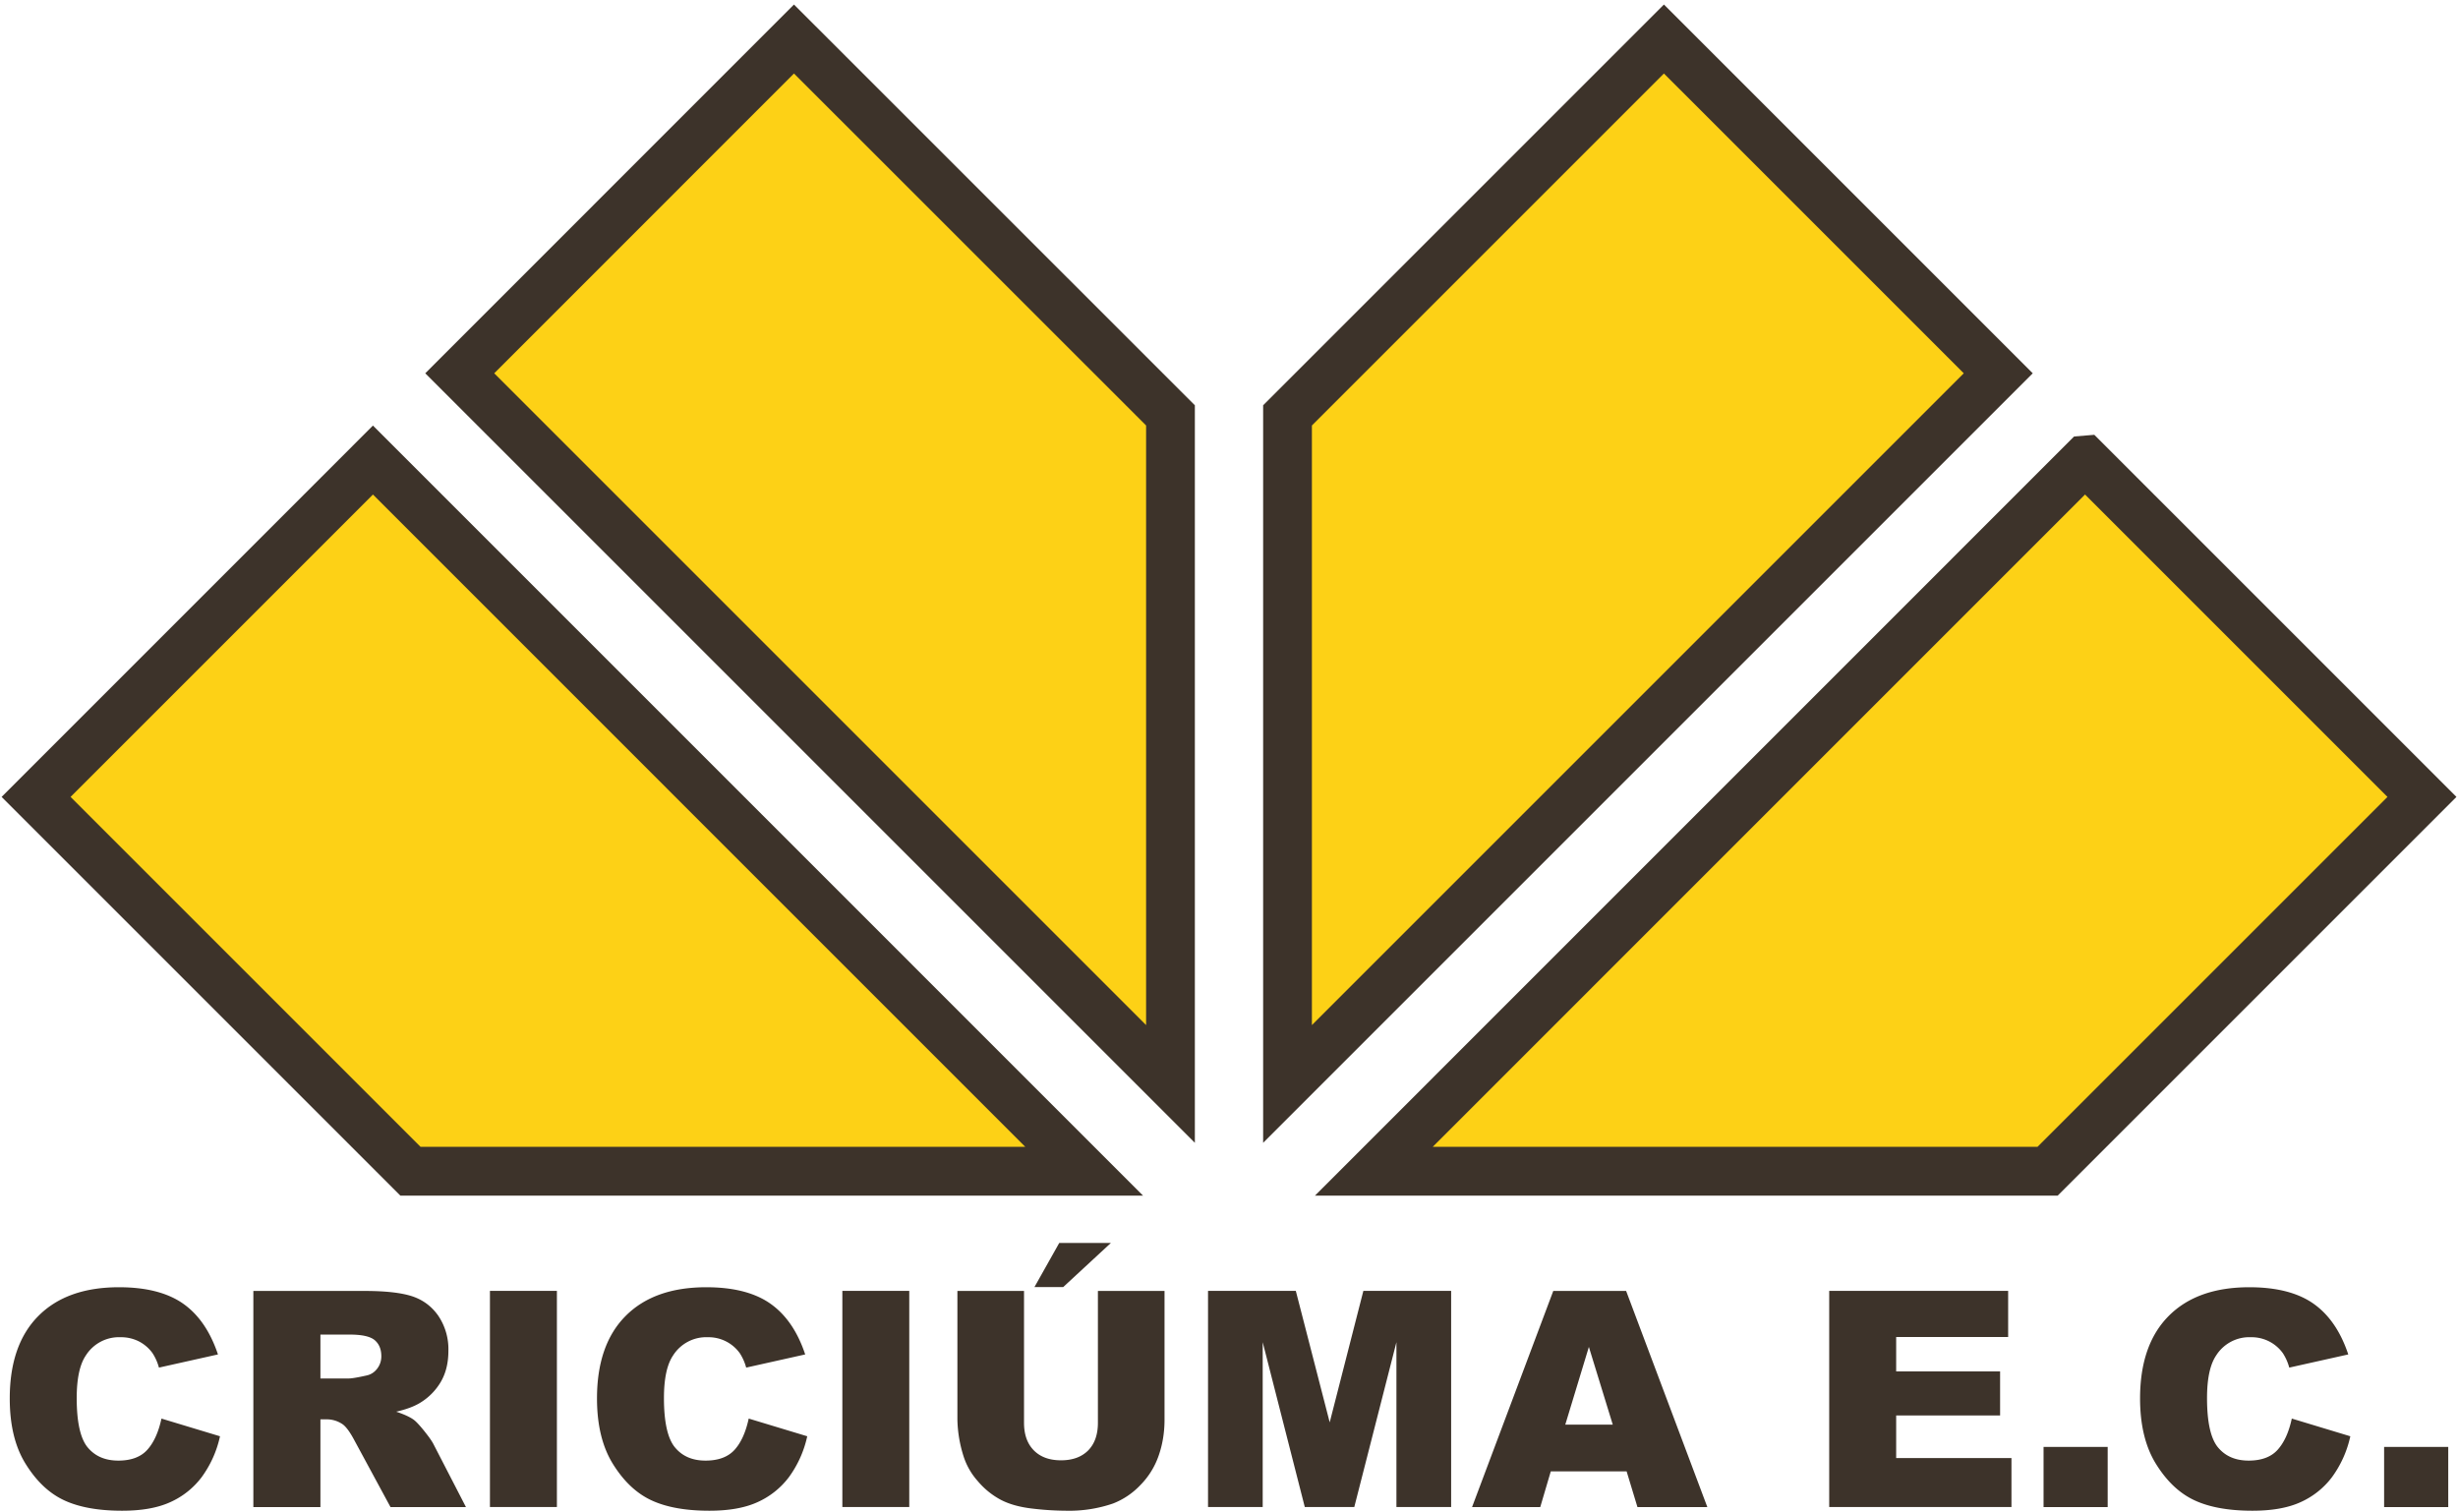 <svg xmlns="http://www.w3.org/2000/svg" width="504" height="310" fill="none"><path fill="#FDD116" stroke="#3D332A" stroke-width="10" d="M264 222.28 409.73 76.55 341.18 8 264 85.18v137.1ZM427.52 94.34 281.7 240.18h138.15l76.76-76.76-69.08-69.08ZM240 222.28V85.18L162.8 8 94.27 76.55 240 222.28ZM76.47 94.34 7.4 163.42l76.76 76.76H222.3L76.47 94.34Z"/><path fill="#3D332A" d="m33.1 290.9 12.01 3.63a22.13 22.13 0 0 1-3.8 8.44 16.52 16.52 0 0 1-6.46 5.1c-2.57 1.16-5.84 1.73-9.81 1.73-4.82 0-8.75-.7-11.8-2.1-3.06-1.4-5.7-3.86-7.91-7.39C3.1 296.8 2 292.28 2 286.78c0-7.33 1.95-12.97 5.85-16.9 3.9-3.94 9.42-5.91 16.55-5.91 5.58 0 9.97 1.13 13.17 3.38 3.2 2.26 5.56 5.73 7.12 10.4l-12.1 2.7a10.38 10.38 0 0 0-1.32-2.97 7.9 7.9 0 0 0-2.82-2.42 8.08 8.08 0 0 0-3.71-.84 8.04 8.04 0 0 0-7.14 3.74c-1.25 1.85-1.87 4.76-1.87 8.73 0 4.9.74 8.28 2.23 10.1 1.5 1.82 3.59 2.73 6.3 2.73 2.61 0 4.6-.73 5.93-2.2 1.34-1.48 2.31-3.61 2.92-6.42ZM51.95 309.05v-44.32h22.82c4.23 0 7.47.36 9.7 1.08 2.24.73 4.05 2.07 5.42 4.04a12.24 12.24 0 0 1 2.05 7.18c0 2.46-.52 4.58-1.57 6.37a12.3 12.3 0 0 1-4.33 4.33c-1.17.7-2.77 1.3-4.8 1.76 1.62.54 2.81 1.09 3.56 1.63.5.36 1.23 1.14 2.19 2.33.96 1.2 1.6 2.1 1.92 2.75l6.63 12.85H80.07l-7.33-13.55c-.92-1.75-1.75-2.9-2.47-3.42a5.75 5.75 0 0 0-3.36-1.02H65.7v17.99H51.95Zm13.75-26.37h5.77c.63 0 1.84-.2 3.63-.6.91-.18 1.65-.65 2.23-1.4.57-.74.86-1.6.86-2.56 0-1.43-.46-2.53-1.36-3.3-.91-.76-2.61-1.14-5.11-1.14H65.7v9ZM100.46 264.72h13.73v44.32h-13.73v-44.32ZM153.52 290.9l12 3.63a22.15 22.15 0 0 1-3.8 8.44 16.53 16.53 0 0 1-6.46 5.1c-2.57 1.16-5.84 1.73-9.8 1.73-4.83 0-8.76-.7-11.81-2.1-3.06-1.4-5.7-3.86-7.91-7.39-2.22-3.52-3.33-8.03-3.33-13.53 0-7.33 1.95-12.97 5.85-16.9 3.9-3.94 9.42-5.91 16.56-5.91 5.58 0 9.97 1.13 13.16 3.38 3.2 2.26 5.57 5.73 7.12 10.4l-12.1 2.7a10.37 10.37 0 0 0-1.32-2.97 7.89 7.89 0 0 0-6.53-3.26 8.04 8.04 0 0 0-7.14 3.74c-1.25 1.85-1.87 4.76-1.87 8.73 0 4.9.75 8.28 2.24 10.1 1.49 1.82 3.58 2.73 6.28 2.73 2.63 0 4.6-.73 5.95-2.2 1.34-1.48 2.3-3.61 2.91-6.42ZM172.72 264.72h13.72v44.32h-13.72v-44.32ZM225.12 264.73h13.66v26.4c0 2.62-.4 5.1-1.22 7.42a16.02 16.02 0 0 1-3.84 6.1 15.34 15.34 0 0 1-5.5 3.67 27.61 27.61 0 0 1-9.57 1.48 60.3 60.3 0 0 1-7.06-.45c-2.55-.3-4.69-.9-6.4-1.8a16 16 0 0 1-4.7-3.82 14.03 14.03 0 0 1-2.92-5.1 26.45 26.45 0 0 1-1.26-7.5v-26.4h13.66v27.03c0 2.42.67 4.3 2.01 5.66 1.34 1.36 3.2 2.04 5.58 2.04 2.35 0 4.2-.67 5.54-2 1.34-1.35 2.02-3.24 2.02-5.7v-27.03Zm-7.93-9.84h10.59l-9.77 9.04h-5.9l5.08-9.04ZM247.7 264.72h18l6.95 26.96 6.9-26.96h18v44.32h-11.22v-33.8l-8.64 33.8h-10.15l-8.63-33.8v33.8H247.7v-44.32ZM333.53 301.73h-15.55l-2.16 7.32h-13.98l16.65-44.32h14.94l16.65 44.32h-14.33l-2.22-7.32Zm-2.84-9.58-4.9-15.94-4.84 15.94h9.74ZM375.06 264.72h36.7v9.46H388.8v7.05h21.31v9.03H388.8V299h23.64v10.04h-37.37v-44.32ZM419.02 296.71h13.15v12.34h-13.15V296.7ZM469.92 290.9l12 3.63a22.13 22.13 0 0 1-3.8 8.44 16.53 16.53 0 0 1-6.46 5.1c-2.57 1.16-5.84 1.73-9.81 1.73-4.82 0-8.75-.7-11.8-2.1-3.06-1.4-5.7-3.86-7.91-7.39-2.22-3.52-3.33-8.03-3.33-13.53 0-7.33 1.95-12.97 5.85-16.9 3.9-3.94 9.42-5.91 16.55-5.91 5.59 0 9.98 1.13 13.17 3.38 3.2 2.26 5.57 5.73 7.12 10.4l-12.1 2.7a10.38 10.38 0 0 0-1.32-2.97 7.89 7.89 0 0 0-6.53-3.26 8.04 8.04 0 0 0-7.14 3.74c-1.25 1.85-1.87 4.76-1.87 8.73 0 4.91.74 8.28 2.23 10.1 1.5 1.82 3.6 2.73 6.3 2.73 2.61 0 4.6-.73 5.93-2.2 1.34-1.48 2.32-3.61 2.92-6.42ZM488.85 296.71H502v12.34h-13.15V296.7Z"/></svg>